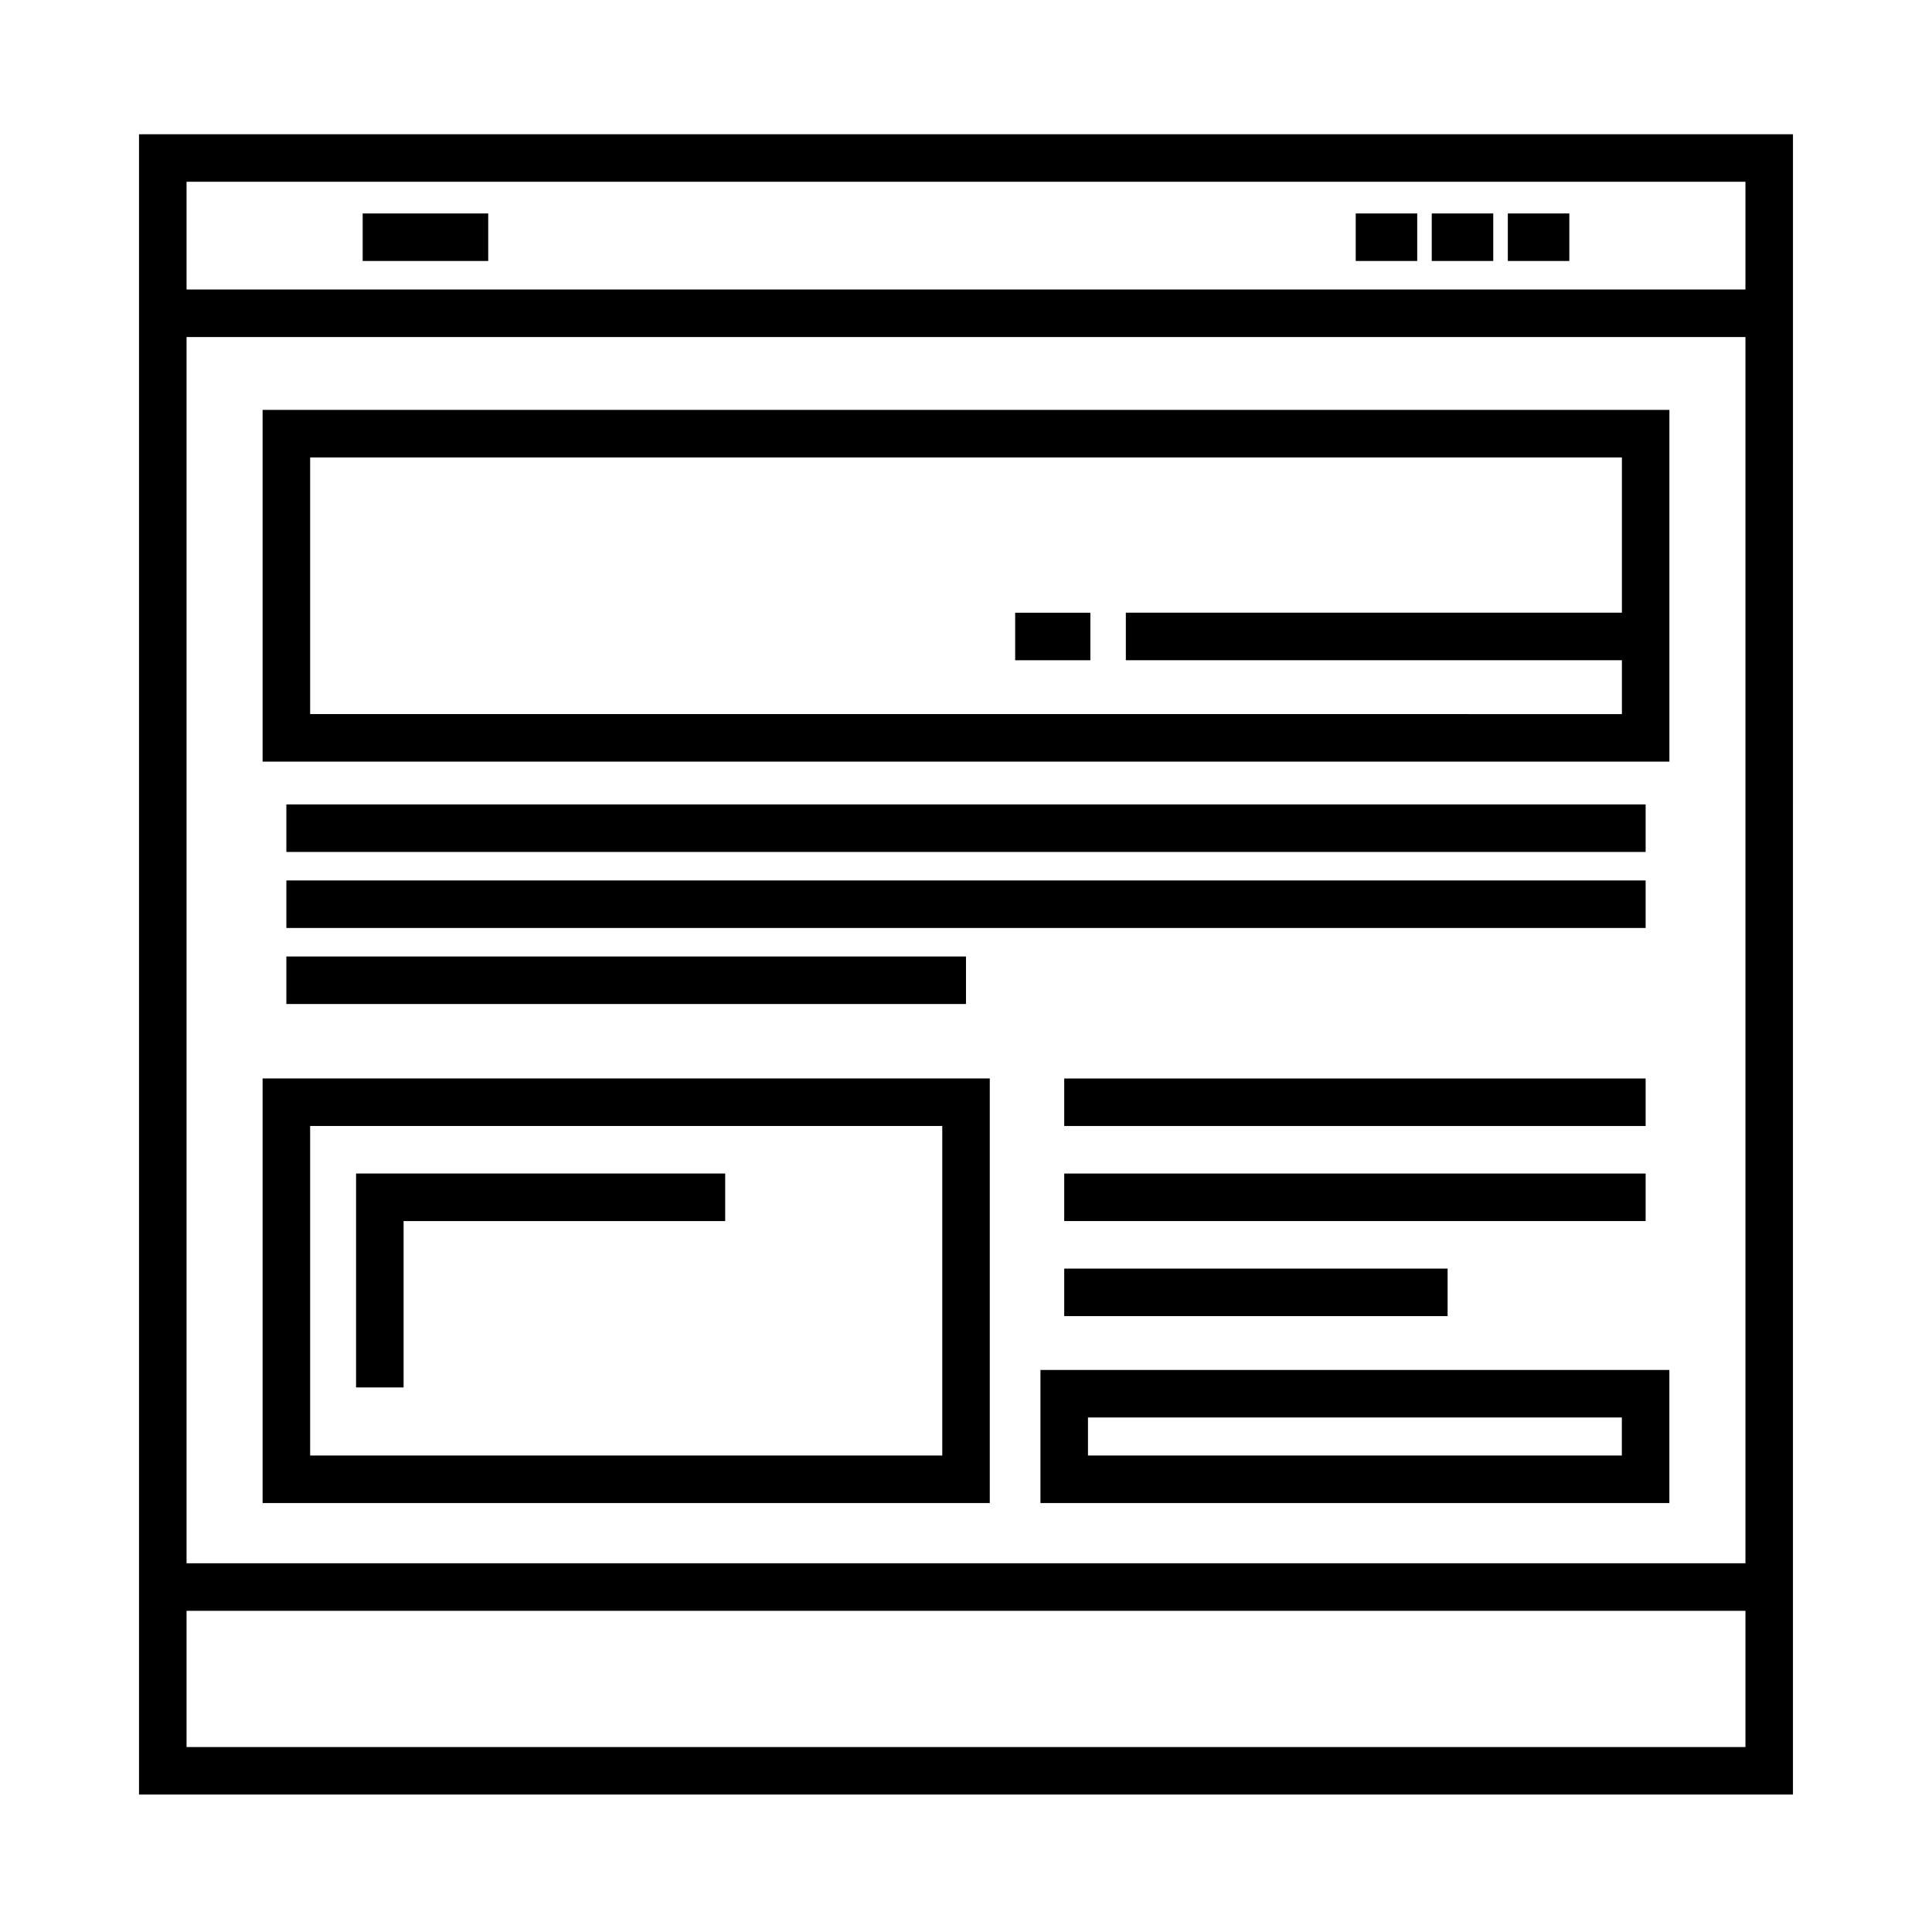 <?xml version="1.0" encoding="UTF-8"?>
<!-- Uploaded to: SVG Repo, www.svgrepo.com, Generator: SVG Repo Mixer Tools -->
<svg fill="#000000" width="800px" height="800px" version="1.1" viewBox="144 144 512 512" xmlns="http://www.w3.org/2000/svg">
 <g>
  <path d="m180.84 179.58v439.99h438.31l0.004-439.99zm425.72 12.594v28.551h-413.12v-28.551zm0 41.148v324.96h-413.12v-324.96zm-413.12 373.66v-36.102h413.12v36.102z"/>
  <path d="m240.11 200.57h33.273v12.594h-33.273z"/>
  <path d="m543.59 200.57h16.297v12.594h-16.297z"/>
  <path d="m523.43 200.57h16.297v12.594h-16.297z"/>
  <path d="m503.28 200.57h16.297v12.594h-16.297z"/>
  <path d="m586.41 252.63h-372.82v93.203h372.82zm-360.22 80.609v-68.016h347.63v41.145l-131.46 0.004v12.594l131.46 0.004v14.273z"/>
  <path d="m219.89 357.18h360.22v12.594h-360.22z"/>
  <path d="m219.89 377.33h360.22v12.594h-360.22z"/>
  <path d="m219.89 397.48h180.11v12.594h-180.11z"/>
  <path d="m406.3 542.32v-112.52h-192.71v112.52zm-180.11-99.922h167.52v87.328h-167.52z"/>
  <path d="m426.03 429.81h154.08v12.594h-154.08z"/>
  <path d="m426.03 455h154.08v12.594h-154.08z"/>
  <path d="m426.03 480.19h101.6v12.594h-101.6z"/>
  <path d="m419.73 542.32h166.67v-35.266h-166.67zm12.594-22.672h141.48v10.078h-141.48z"/>
  <path d="m413.03 306.38h19.93v12.594h-19.93z"/>
  <path d="m238.36 511.68h12.598v-44.086h85.223v-12.594h-97.82z"/>
 </g>
</svg>